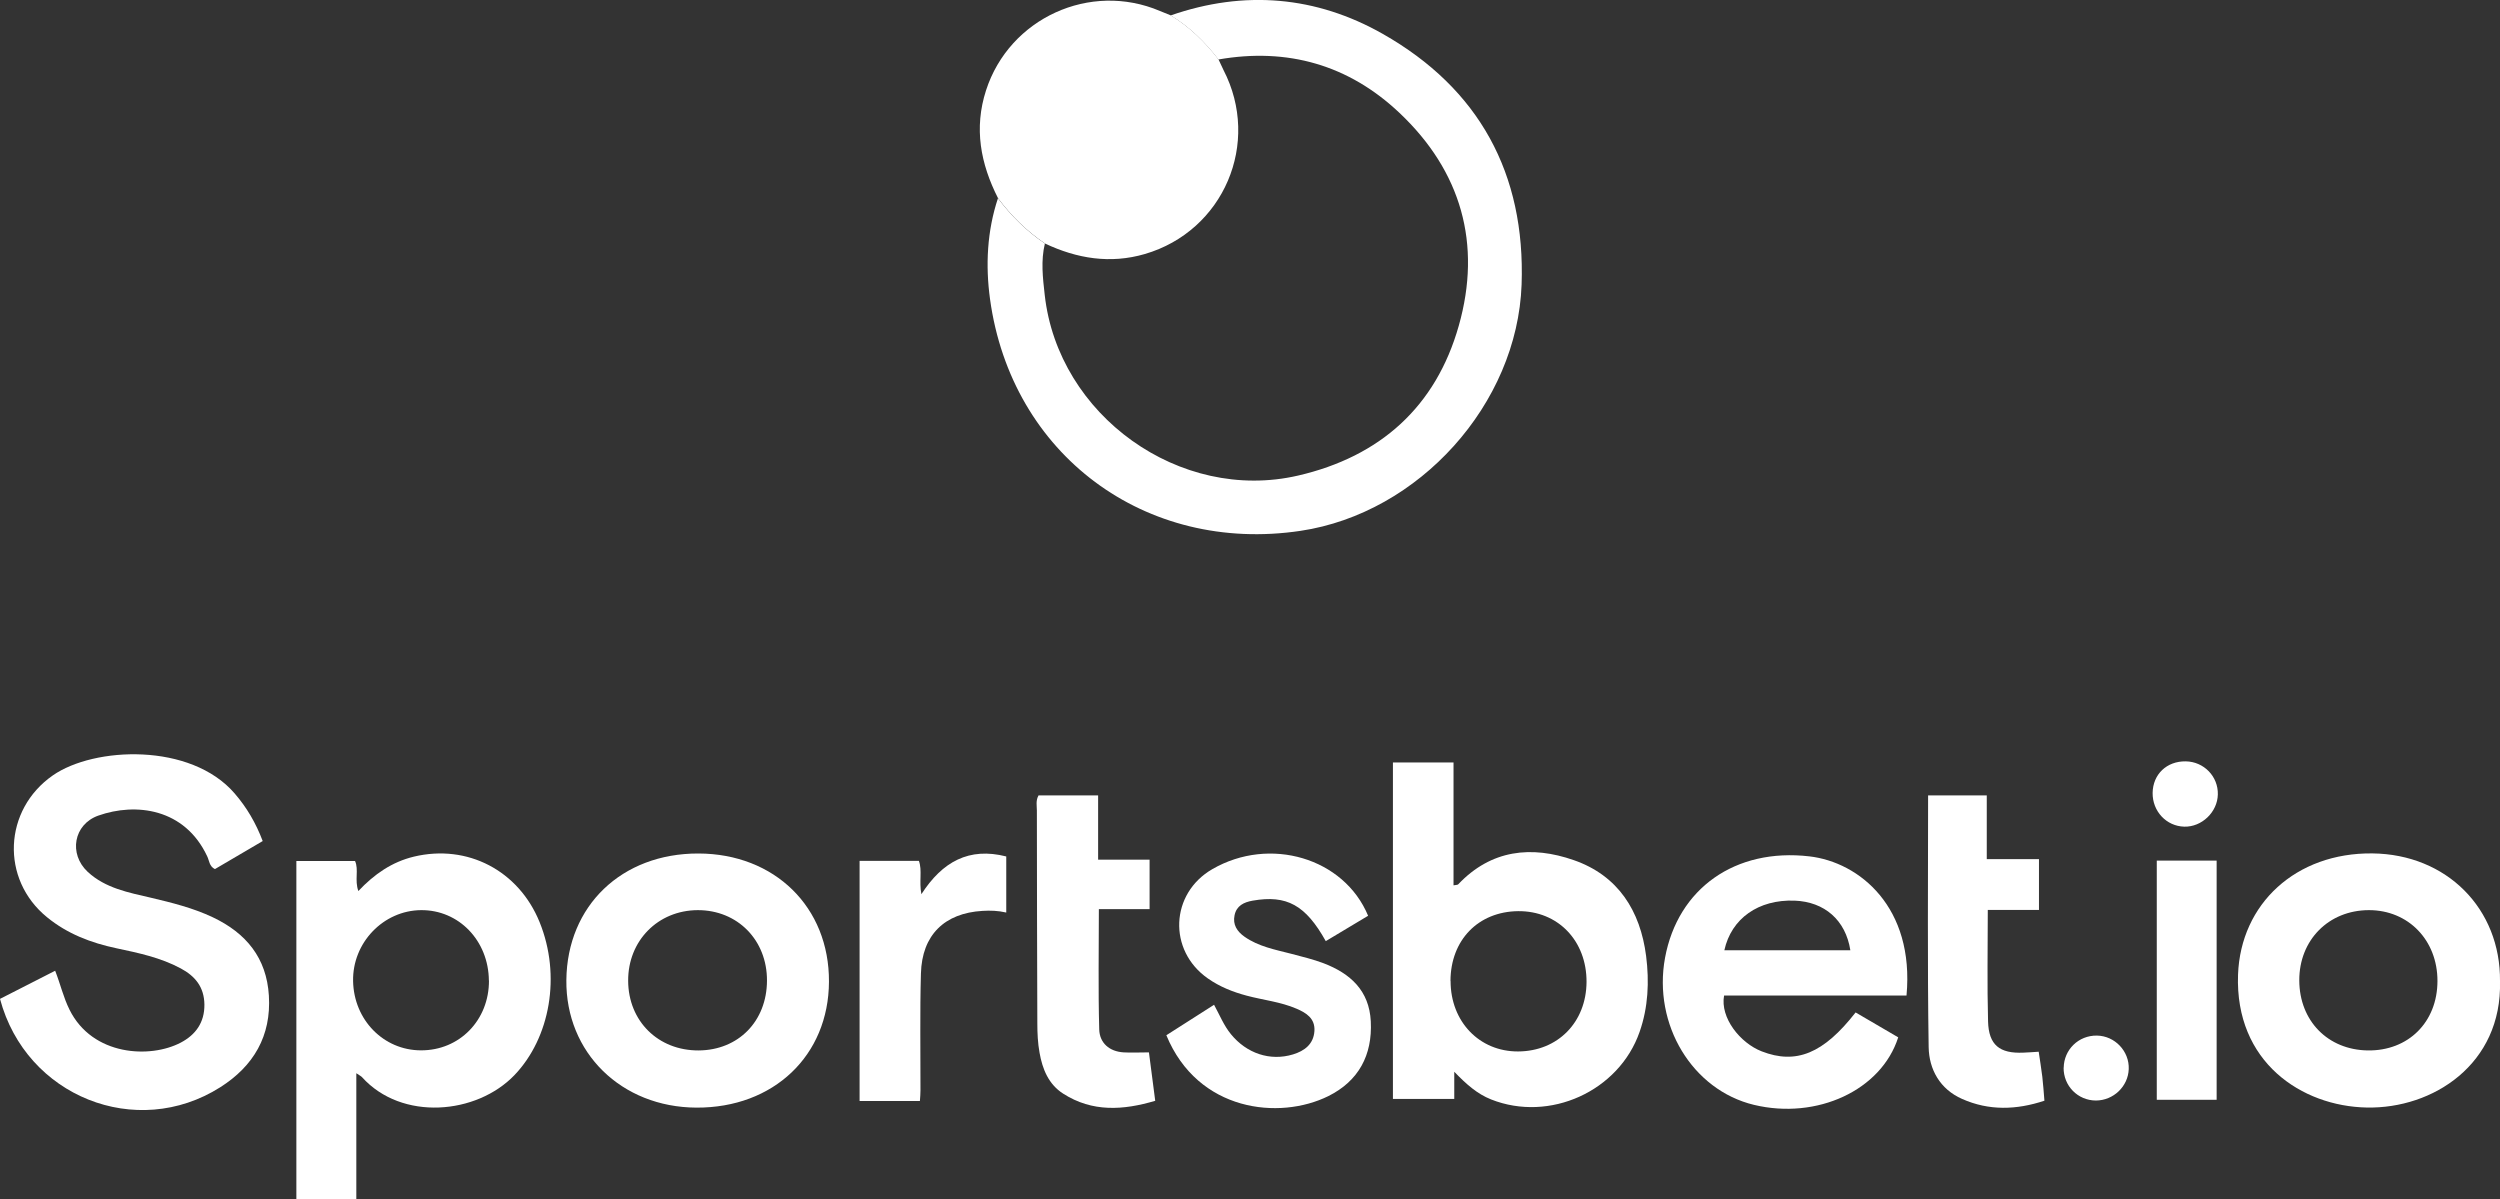 <?xml version="1.0" encoding="UTF-8"?>
<svg id="Capa_2" data-name="Capa 2" xmlns="http://www.w3.org/2000/svg" viewBox="0 0 271.03 130.01">
  <rect x="0" y="0" width="271.03" height="130.01" fill="#333333" stroke="none"/>
  <defs>
    <style>
      .cls-1 {
        fill: #fff;
        stroke-width: 0px;
      }
    </style>
  </defs>
  <g id="Layer_1" data-name="Layer 1">
    <g id="logo_sportsbet_square">
      <path class="cls-1" d="m126.92,1.67c7.97-2.77,15.76-2.1,23,2.01,10.44,5.93,15.46,15.15,15.04,27.17-.46,12.97-11.13,24.78-23.96,26.7-16.84,2.52-31.36-8.27-33.67-25.13-.5-3.66-.32-7.36.86-10.93,1.43,1.91,3.11,3.57,5.09,4.91-.45,1.86-.23,3.71-.02,5.57,1.45,13.07,14.66,22.55,27.46,19.59,8.91-2.06,14.95-7.47,17.43-16.25,2.51-8.85.27-16.75-6.44-23.08-5.49-5.19-12.13-7.09-19.62-5.78-1.45-1.89-3.13-3.53-5.17-4.77Z"/>
      <path class="cls-1" d="m113.29,26.4c-1.98-1.34-3.66-2.99-5.09-4.91-1.9-3.74-2.63-7.59-1.3-11.7,2.53-7.82,11.28-11.82,18.85-8.6.39.17.78.32,1.18.48,2.04,1.24,3.72,2.88,5.17,4.77.18.38.35.77.54,1.15,4.09,7.91.03,17.45-8.53,19.95-3.74,1.09-7.35.5-10.82-1.14Z"/>
      <path class="cls-1" d="m0,108.29c2.01-1.03,3.95-2.02,5.98-3.05.57,1.45.89,2.89,1.56,4.23,2.49,5.01,8.74,5.31,12.06,3.56,1.6-.84,2.58-2.17,2.56-4.12-.02-1.89-.99-3.08-2.56-3.92-2.19-1.18-4.59-1.68-6.99-2.19-2.74-.58-5.31-1.56-7.51-3.36-5.06-4.12-4.73-11.65.63-15.38,4.47-3.11,14.94-3.58,19.71,1.96,1.31,1.52,2.29,3.18,3.04,5.16-1.74,1.02-3.47,2.03-5.18,3.04-.62-.3-.61-.92-.83-1.37-2.44-5.23-7.76-5.86-11.81-4.43-2.68.95-3.24,4.15-1.15,6.1,1.92,1.78,4.43,2.24,6.87,2.81,2.28.54,4.54,1.1,6.68,2.11,3.63,1.72,5.84,4.41,6.09,8.5.27,4.37-1.66,7.64-5.27,9.93-9.08,5.76-21.06,1.01-23.88-9.58Z"/>
      <path class="cls-1" d="m151.01,119.14v-36.48h6.57v13.32c.24-.05.43-.03.51-.11,3.57-3.77,7.95-4.22,12.53-2.62,4.8,1.67,7.21,5.48,7.84,10.4.35,2.77.23,5.55-.71,8.23-2.24,6.42-9.76,9.83-16.1,7.31-1.51-.6-2.69-1.65-3.99-3v2.95h-6.64Zm6.25-12.78c0,4.39,3.12,7.65,7.32,7.63,4.3-.02,7.39-3.16,7.42-7.53.02-4.48-3.11-7.72-7.42-7.68-4.33.05-7.32,3.14-7.33,7.57Z"/>
      <path class="cls-1" d="m38.63,116.34v13.67h-6.5v-36.67h6.36c.43.95-.07,2.06.36,3.26,1.72-1.83,3.65-3.16,6.02-3.73,5.81-1.39,11.36,1.51,13.63,7.1,2.35,5.79,1.15,12.53-2.72,16.58-4.11,4.29-12.22,5.01-16.53.23-.09-.1-.22-.16-.62-.43Zm14.37-10.03c-.03-4.33-3.26-7.68-7.36-7.64-4.09.04-7.44,3.54-7.36,7.69.08,4.21,3.3,7.5,7.35,7.51,4.19.02,7.4-3.28,7.38-7.57Z"/>
      <path class="cls-1" d="m89.87,106.42c-.03,8.02-6.01,13.7-14.37,13.66-8.14-.04-14.18-5.96-14.1-13.82.08-8.07,6.01-13.75,14.32-13.73,8.27.02,14.19,5.82,14.15,13.9Zm-6.72-.1c.02-4.4-3.19-7.66-7.51-7.65-4.32.02-7.57,3.33-7.54,7.67.02,4.37,3.26,7.56,7.64,7.54,4.32-.03,7.39-3.17,7.41-7.56Z"/>
      <path class="cls-1" d="m271.03,106.39c.23,8.97-7.26,13.83-14.46,13.68-7.03-.14-14.29-4.92-13.94-14.42.29-7.67,6.27-13.22,14.57-13.13,8.04.09,13.91,5.98,13.83,13.87Zm-6.78-.03c.01-4.43-3.16-7.7-7.44-7.69-4.36.01-7.56,3.25-7.54,7.63.02,4.37,3.09,7.51,7.41,7.58,4.4.07,7.56-3.06,7.57-7.52Z"/>
      <path class="cls-1" d="m206.68,107.93h-19.77c-.44,2.41,1.74,5.14,4.08,6.05,3.73,1.45,6.7.24,10.18-4.22,1.54.9,3.09,1.81,4.62,2.7-1.83,5.74-8.81,8.96-15.64,7.32-6.68-1.61-10.97-8.7-9.64-15.94,1.39-7.53,7.62-11.93,15.65-11,5.43.63,11.41,5.52,10.53,15.09Zm-6.08-4.91c-.51-3.27-2.8-5.26-6.05-5.38-3.91-.14-6.85,1.93-7.61,5.38h13.67Z"/>
      <path class="cls-1" d="m126.45,112.23c1.76-1.12,3.41-2.17,5.17-3.3.61,1.12,1.06,2.25,1.83,3.19,1.69,2.07,4.23,2.95,6.73,2.19,1.24-.38,2.22-1.1,2.32-2.53.09-1.38-.9-1.98-1.95-2.43-1.72-.74-3.6-.93-5.4-1.41-1.5-.4-2.93-.97-4.21-1.87-4.34-3.04-4.08-9.21.5-11.85,6.22-3.59,14.27-1.22,16.88,5.06-1.52.91-3.05,1.83-4.59,2.75-2.19-3.92-4.24-5.03-7.92-4.39-.96.17-1.76.55-1.97,1.59-.21,1.01.27,1.75,1.08,2.32,1.52,1.07,3.32,1.4,5.06,1.85,1.18.31,2.38.6,3.52,1.03,2.89,1.11,4.94,2.95,5.11,6.29.19,3.68-1.33,6.48-4.6,8.11-5.31,2.63-14.14,1.69-17.56-6.59Z"/>
      <path class="cls-1" d="m124.56,114.1c.22,1.69.44,3.38.68,5.24-3.47,1.03-6.81,1.25-9.97-.77-1.59-1.01-2.26-2.67-2.57-4.44-.19-1.04-.24-2.12-.24-3.19-.03-7.69-.04-15.38-.05-23.07,0-.52-.14-1.06.18-1.64h6.46v6.97h5.58v5.36h-5.5c0,4.44-.08,8.74.04,13.04.04,1.46,1.09,2.4,2.65,2.49.85.05,1.7,0,2.75,0Z"/>
      <path class="cls-1" d="m221.07,98.65h-5.57c0,4.09-.08,8.1.03,12.09.07,2.56,1.26,3.49,3.82,3.38.53-.02,1.05-.06,1.67-.1.14.94.28,1.82.39,2.7.1.84.15,1.68.23,2.61-3.04,1.01-6.01,1.1-8.92-.19-2.41-1.06-3.59-3.21-3.63-5.62-.14-9.07-.06-18.14-.06-27.29h6.36v6.91h5.66v5.5Z"/>
      <path class="cls-1" d="m99.71,119.36h-6.52v-26.03h6.43c.38,1.04,0,2.22.27,3.61,2.27-3.52,5.16-5.12,9.2-4.09v6.08c-.9-.21-1.74-.23-2.57-.18-4.12.24-6.57,2.61-6.68,6.79-.12,4.22-.04,8.44-.05,12.66,0,.36-.03.72-.06,1.15Z"/>
      <path class="cls-1" d="m233.82,93.3h6.49v25.93h-6.49v-25.93Z"/>
      <path class="cls-1" d="m223.73,115.75c.03-1.97,1.62-3.51,3.6-3.48,1.95.03,3.53,1.7,3.45,3.64-.07,1.88-1.66,3.39-3.55,3.4-1.97,0-3.53-1.59-3.51-3.56Z"/>
      <path class="cls-1" d="m233.37,85.96c.03-2.02,1.53-3.45,3.59-3.42,1.97.03,3.53,1.64,3.48,3.59-.04,1.91-1.74,3.54-3.64,3.49-1.94-.05-3.46-1.67-3.43-3.67Z"/>
    </g>
  </g>
</svg>